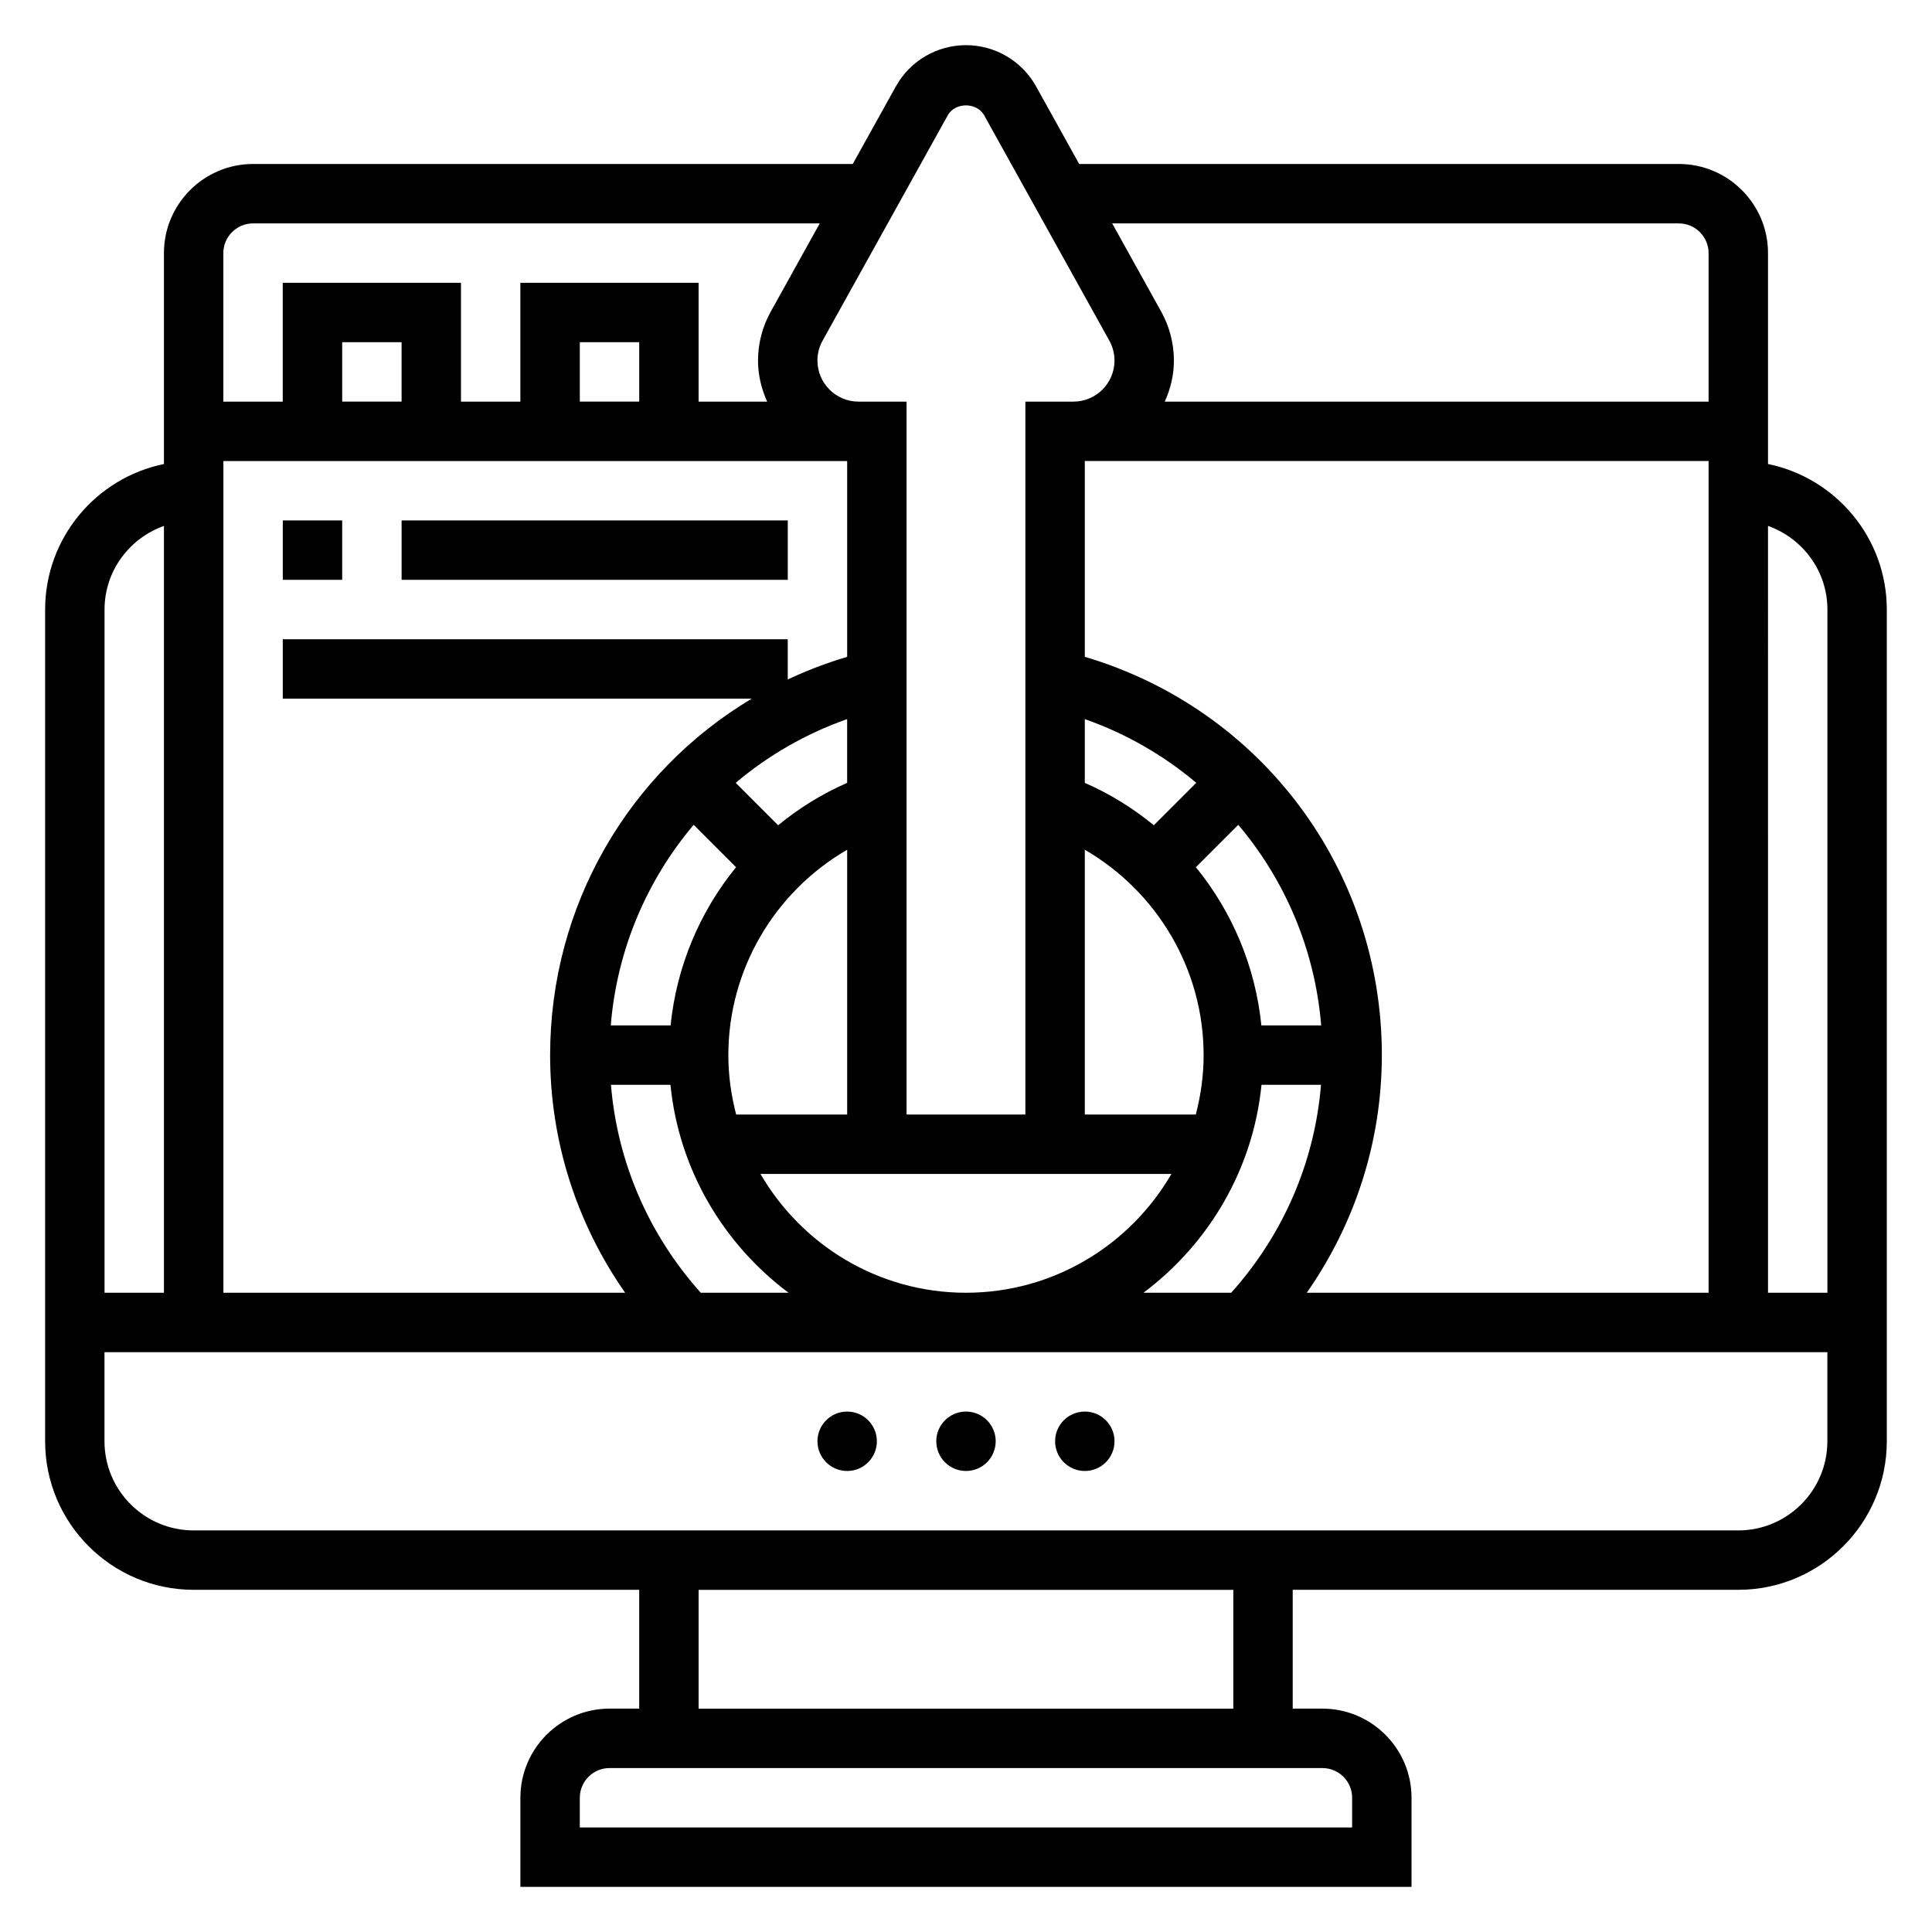 <?xml version="1.0" encoding="UTF-8"?>
<!-- Uploaded to: SVG Repo, www.svgrepo.com, Generator: SVG Repo Mixer Tools -->
<svg fill="#000000" width="800px" height="800px" version="1.1" viewBox="144 144 512 512" xmlns="http://www.w3.org/2000/svg">
 <g>
  <path d="m612.54 266.97v-55.898c0-13.02-10.598-23.617-23.617-23.617h-158.93l-11.422-20.562c-3.75-6.738-10.863-10.926-18.578-10.926s-14.832 4.188-18.578 10.926l-11.422 20.562h-158.93c-13.02 0-23.617 10.598-23.617 23.617v55.898c-17.941 3.66-31.488 19.562-31.488 38.566v220.42c0 21.703 17.656 39.359 39.359 39.359h118.08v31.488h-7.871c-13.02 0-23.617 10.598-23.617 23.617v23.617h236.16v-23.617c0-13.02-10.598-23.617-23.617-23.617h-7.871v-31.488h118.08c21.703 0 39.359-17.656 39.359-39.359v-220.42c0-19.004-13.547-34.906-31.488-38.566zm15.746 38.566v181.05h-15.742l-0.004-203.22c9.141 3.258 15.746 11.918 15.746 22.168zm-377.86-55.105h-15.742v-15.742h15.742zm118.08 15.746v51.891c-5.465 1.621-10.715 3.629-15.742 6.008l-0.004-10.668h-133.82v15.742h124.27c-32.527 19.453-53.422 54.758-53.422 94.465 0 22.805 7.039 44.602 19.883 62.977h-106.47v-220.41zm-55.105-15.746h-15.742v-15.742h15.742zm25.688 188.93c-1.309-5.047-2.07-10.297-2.07-15.746 0-22.711 12.32-43.32 31.488-54.426v70.172zm-17.375-23.617h-15.855c1.645-20.074 9.566-38.484 21.973-53.16l11.234 11.234c-9.621 11.801-15.777 26.324-17.352 41.926zm28.496-53.043-11.242-11.242c8.59-7.25 18.531-13.02 29.535-16.887v16.895c-6.68 2.914-12.797 6.734-18.293 11.234zm-20.496 123.89c-13.809-15.398-22.113-34.598-23.805-55.105h15.77c2.242 22.523 14.074 42.219 31.293 55.105zm15.82-31.488h108.91c-10.91 18.789-31.203 31.488-54.457 31.488-23.254 0-43.543-12.695-54.453-31.488zm132.74-39.359c-1.574-15.594-7.723-30.125-17.352-41.926l11.234-11.234c12.406 14.672 20.324 33.086 21.973 53.16zm-28.496-53.043c-5.496-4.504-11.609-8.32-18.293-11.234v-16.895c11.004 3.863 20.949 9.637 29.535 16.887zm-18.293 6.488c19.168 11.117 31.488 31.715 31.488 54.426 0 5.449-0.762 10.699-2.07 15.742l-29.418 0.004zm46.828 62.301h15.77c-1.691 20.5-9.996 39.707-23.805 55.105h-23.254c17.215-12.891 29.047-32.586 31.289-55.105zm31.891-7.875c0-49.246-32.086-91.734-78.719-105.55v-51.891h165.31v220.42l-106.49-0.004c12.855-18.379 19.895-40.18 19.895-62.977zm78.719-220.41c4.336 0 7.871 3.535 7.871 7.871v39.359h-144.12c1.512-3.336 2.422-6.988 2.422-10.887 0-4.519-1.156-8.988-3.352-12.934l-13.004-23.41zm-193.75-28.656c1.945-3.496 7.691-3.496 9.637 0l33.172 59.719c0.898 1.613 1.371 3.438 1.371 5.281 0 6.008-4.883 10.887-10.887 10.887h-12.73v188.93h-31.488v-188.93h-12.727c-6.008 0-10.891-4.879-10.891-10.887 0-1.844 0.473-3.668 1.371-5.281zm-184.11 28.656h150.18l-13.004 23.418c-2.199 3.945-3.356 8.406-3.356 12.926 0 3.898 0.914 7.551 2.426 10.887h-18.172v-31.488h-47.23v31.488h-15.742v-31.488h-47.234v31.488h-15.742v-39.359c0-4.336 3.535-7.871 7.871-7.871zm-23.617 80.168v203.22h-15.742v-181.05c0-10.25 6.602-18.91 15.742-22.168zm314.88 337.05v7.871l-204.67 0.004v-7.871c0-4.344 3.535-7.871 7.871-7.871h188.93c4.336-0.004 7.871 3.523 7.871 7.867zm-31.488-23.613h-141.7v-31.488h141.7zm133.82-47.234h-409.35c-13.02 0-23.617-10.598-23.617-23.617v-23.617h456.58v23.617c0.004 13.023-10.594 23.617-23.613 23.617z"/>
  <path d="m376.38 525.95c0 4.348-3.523 7.875-7.871 7.875-4.348 0-7.875-3.527-7.875-7.875 0-4.348 3.527-7.871 7.875-7.871 4.348 0 7.871 3.523 7.871 7.871"/>
  <path d="m407.87 525.95c0 4.348-3.523 7.875-7.871 7.875s-7.875-3.527-7.875-7.875c0-4.348 3.527-7.871 7.875-7.871s7.871 3.523 7.871 7.871"/>
  <path d="m439.36 525.95c0 4.348-3.523 7.875-7.871 7.875-4.348 0-7.875-3.527-7.875-7.875 0-4.348 3.527-7.871 7.875-7.871 4.348 0 7.871 3.523 7.871 7.871"/>
  <path d="m218.94 281.92h15.742v15.742h-15.742z"/>
  <path d="m250.43 281.92h102.34v15.742h-102.34z"/>
 </g>
</svg>